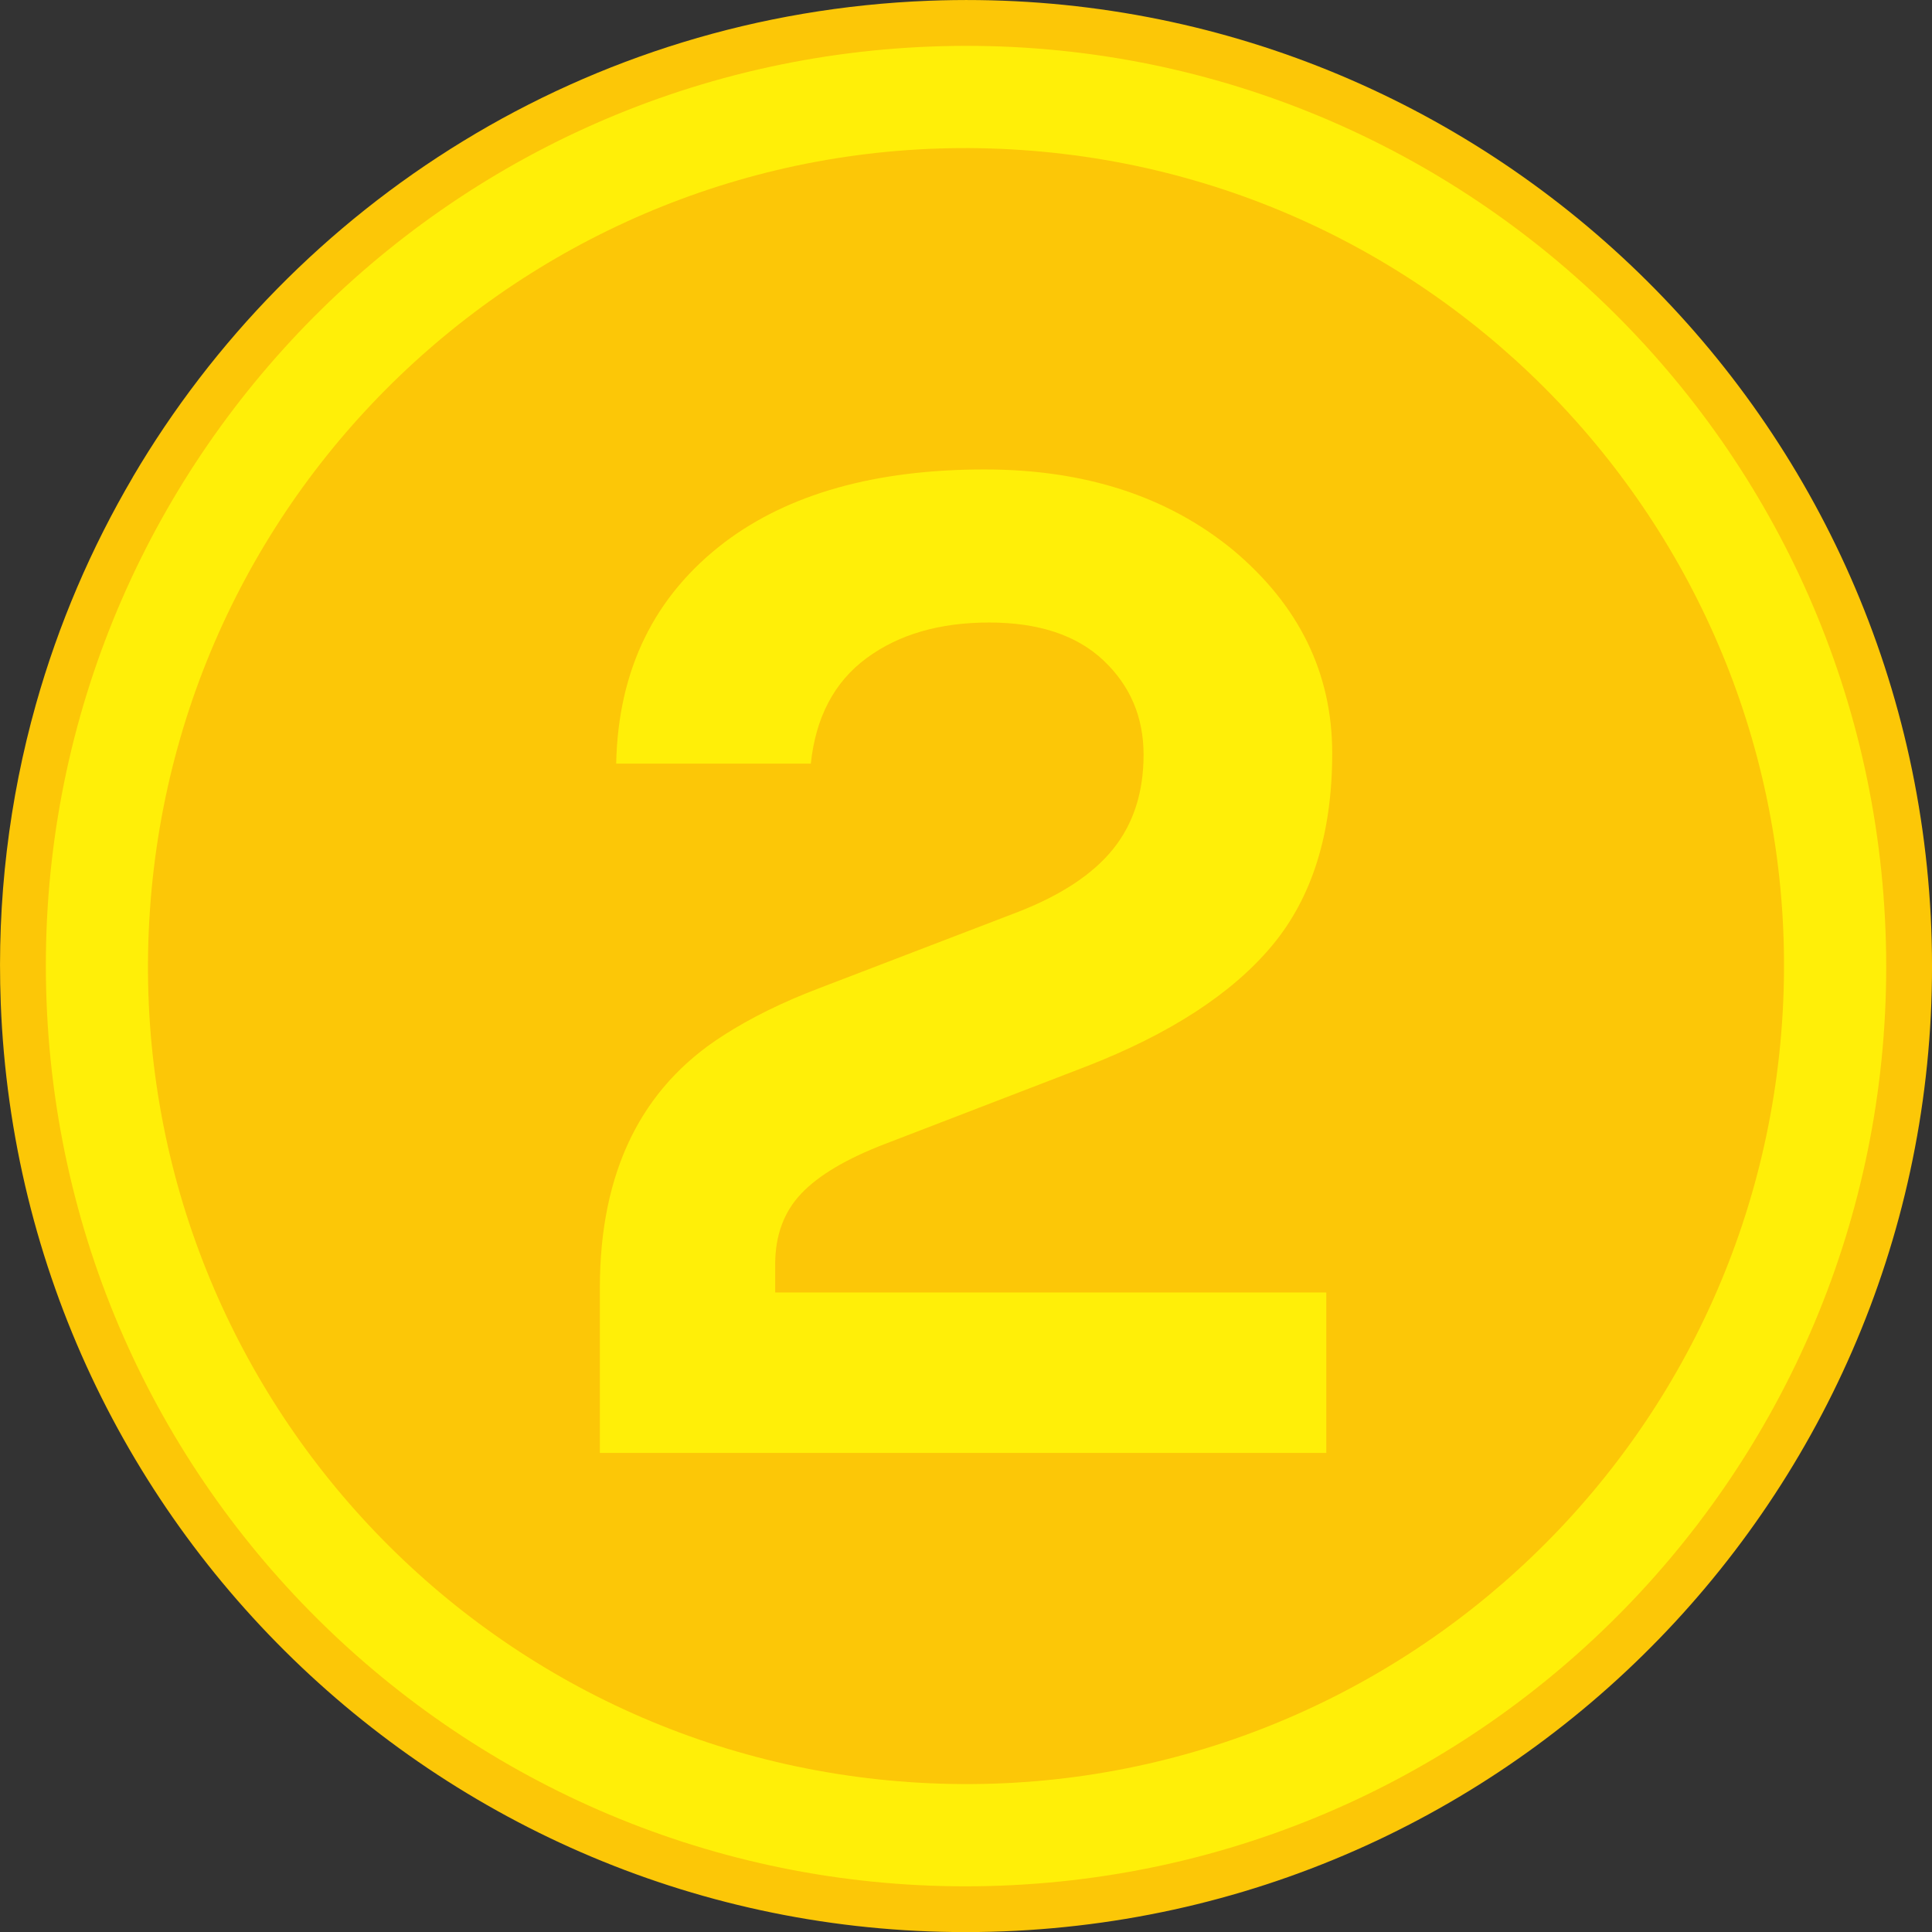 <?xml version="1.0" encoding="utf-8"?>
<!-- Generator: Adobe Illustrator 23.0.1, SVG Export Plug-In . SVG Version: 6.00 Build 0)  -->
<svg version="1.1" id="Layer_1" xmlns="http://www.w3.org/2000/svg" xmlns:xlink="http://www.w3.org/1999/xlink" x="0px" y="0px"
	 viewBox="0 0 33.245 33.246" enable-background="new 0 0 33.245 33.246" xml:space="preserve">
<rect x="0" y="0" width="33.245" height="33.246" fill="#333333" stroke="none"/>
<g>
	<g>
		<path fill="#FCC707" d="M17.264,33.234C8.092,33.588,0.368,26.438,0.013,17.266c-0.069-1.784,0.146-3.512,0.604-5.143
			c0.389-1.383,0.953-2.695,1.667-3.91V8.211c2.775-4.719,7.82-7.97,13.698-8.198c9.172-0.354,16.896,6.796,17.251,15.969
			C33.586,25.155,26.436,32.879,17.264,33.234z"/>
		<path fill="#FFEF08" d="M32.445,16.013c0.338,8.739-6.473,16.096-15.211,16.434C8.496,32.784,1.138,25.974,0.801,17.235
			C0.463,8.497,7.273,1.139,16.012,0.801C24.75,0.464,32.107,7.275,32.445,16.013z"/>
		<path fill="#FCC707" d="M30.665,17.59c-0.533,7.756-7.254,13.61-15.01,13.076C7.9,30.134,2.046,23.413,2.58,15.659
			C3.114,7.903,9.833,2.048,17.59,2.582C25.344,3.115,31.198,9.835,30.665,17.59z"/>
	</g>
	<g>
		<path fill="#FFEF08" d="M13.338,22.24h9.484v2.761h-12.5v-2.837c0-1.994,0.707-3.442,2.122-4.345
			c0.477-0.307,1.031-0.579,1.661-0.818l3.4-1.304c0.749-0.29,1.299-0.652,1.649-1.087c0.349-0.434,0.524-0.975,0.524-1.623
			c0-0.647-0.23-1.189-0.69-1.623s-1.116-0.652-1.968-0.652c-0.852,0-1.555,0.204-2.109,0.613c-0.554,0.409-0.874,1.014-0.959,1.815
			h-3.349c0.034-1.619,0.656-2.888,1.866-3.809c1.107-0.835,2.599-1.253,4.473-1.253c1.721,0,3.144,0.46,4.269,1.381
			c1.142,0.955,1.713,2.121,1.713,3.502c0,1.381-0.345,2.484-1.035,3.311c-0.69,0.827-1.76,1.521-3.208,2.083l-3.451,1.329
			c-0.665,0.255-1.146,0.541-1.444,0.856c-0.298,0.315-0.447,0.72-0.447,1.214V22.24z"/>
	</g>
</g>
</svg>
